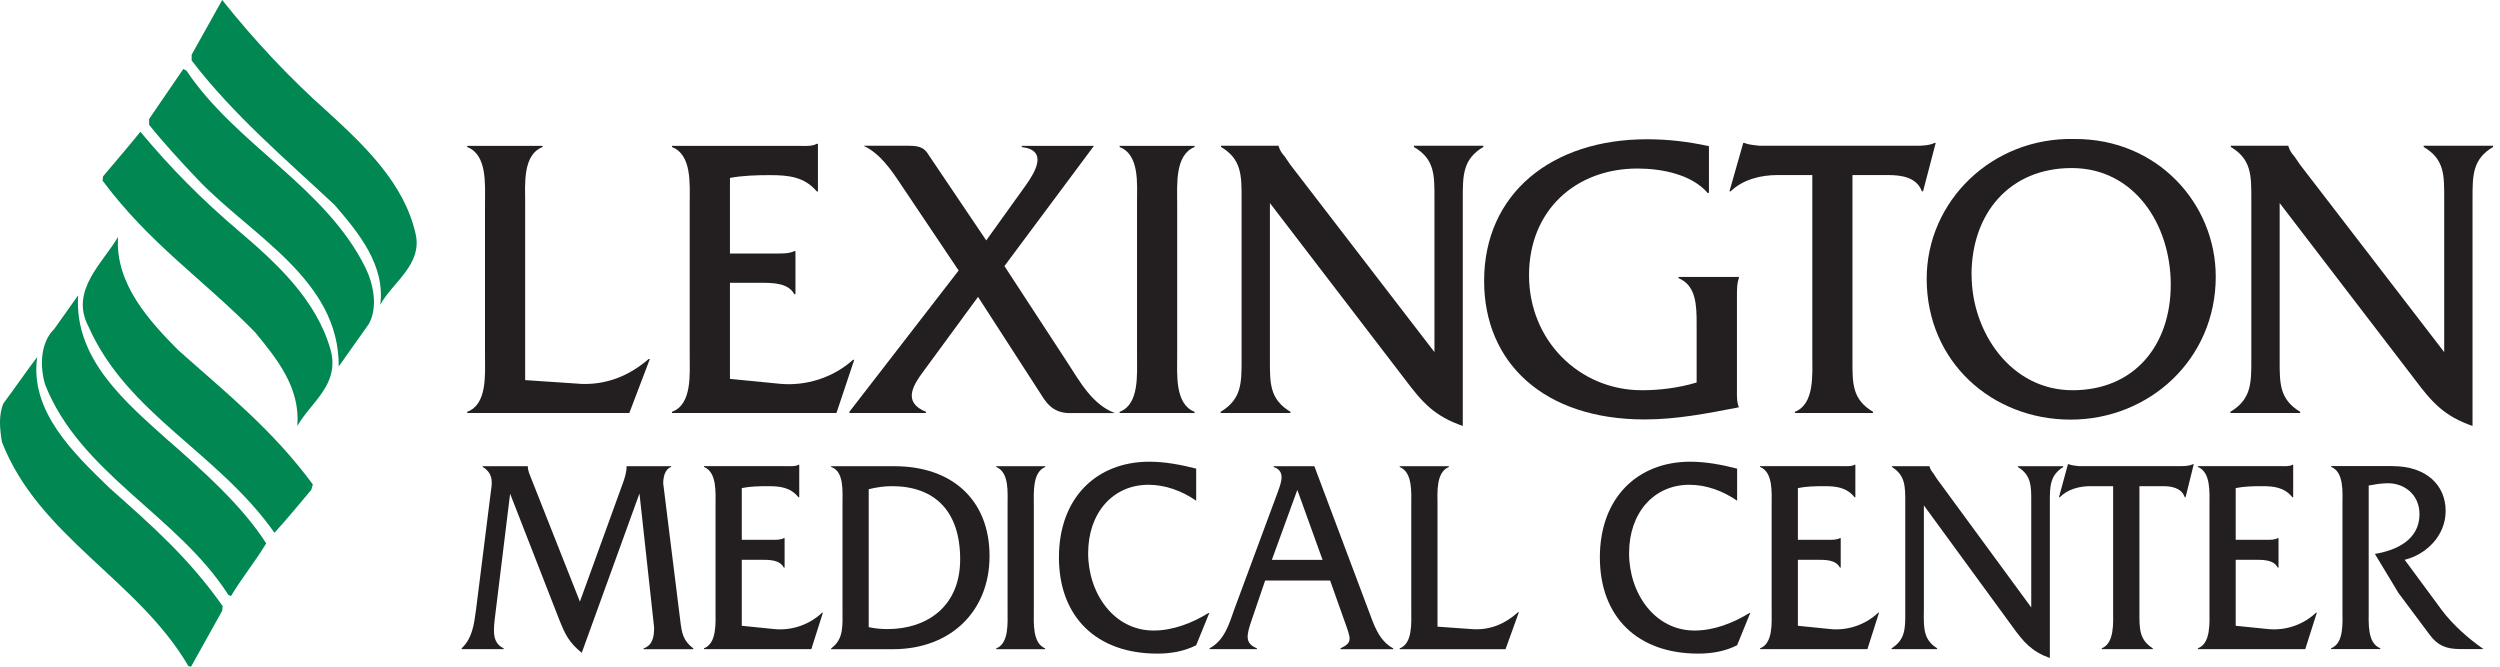 <svg width="150" height="40" viewBox="0 0 150 40" fill="none" xmlns="http://www.w3.org/2000/svg">
<path d="M34.731 23.028C36.34 23.125 37.735 22.564 38.919 21.541H38.991L37.759 24.781H28.032V24.708C29.24 24.269 29.1 22.468 29.1 21.372V12.184C29.1 11.063 29.24 9.282 28.032 8.823V8.751H32.553V8.823C31.346 9.287 31.51 11.088 31.51 12.184V22.806L34.726 23.023L34.731 23.028Z" fill="#231F20"/>
<path d="M43.797 22.733L46.801 23.028C48.361 23.173 49.993 22.661 51.181 21.589H51.254L50.187 24.781H40.319V24.708C41.527 24.269 41.382 22.468 41.382 21.372V12.184C41.382 11.063 41.522 9.282 40.319 8.823V8.751H47.892C48.293 8.751 48.699 8.799 49.003 8.63H49.076V11.483H49.003C48.269 10.605 47.298 10.508 46.212 10.508C45.386 10.508 44.555 10.532 43.797 10.677V15.211H46.612C46.989 15.211 47.371 15.211 47.656 15.066H47.728V17.649H47.656C47.279 16.944 46.284 16.968 45.55 16.968H43.797V22.743V22.733Z" fill="#231F20"/>
<path d="M55.393 22.294C54.823 23.076 54.113 24.124 55.557 24.708V24.781H50.964V24.708L57.518 16.23L54.084 11.112C53.471 10.185 52.804 9.209 51.814 8.746H54.557C55.292 8.746 55.504 8.939 55.741 9.33L59.175 14.424L61.517 11.16C62.111 10.329 62.913 9.016 61.305 8.823V8.751H65.637L60.266 15.964L64.053 21.763C64.811 22.931 65.545 24.274 66.893 24.785H64.169C63.198 24.785 62.797 24.153 62.633 23.931L58.682 17.813L55.393 22.299V22.294Z" fill="#231F20"/>
<path d="M68.221 12.184C68.221 11.063 68.385 9.282 67.178 8.823V8.751H71.674V8.823C70.491 9.287 70.631 11.088 70.631 12.184V21.372C70.631 22.468 70.491 24.25 71.674 24.708V24.781H67.178V24.708C68.361 24.269 68.221 22.468 68.221 21.372V12.184Z" fill="#231F20"/>
<path d="M76.195 21.613C76.195 22.98 76.171 23.955 77.427 24.708V24.781H73.239V24.708C74.495 23.955 74.495 22.98 74.495 21.613V11.889C74.495 10.523 74.495 9.552 73.263 8.818V8.746H76.716V8.77C76.813 9.065 76.905 9.185 77.074 9.378L77.407 9.866L86.067 21.126V11.889C86.067 10.523 86.091 9.552 84.835 8.818V8.746H88.999V8.818C87.767 9.547 87.767 10.523 87.767 11.889V25.558C86.086 24.974 85.352 24.168 84.314 22.782L76.195 12.184V21.613Z" fill="#231F20"/>
<path d="M102.532 11.575H102.459C101.489 10.455 99.692 10.112 98.248 10.112C94.558 10.112 91.742 12.599 91.742 16.519C91.742 20.44 94.77 23.414 98.509 23.414C99.595 23.414 100.735 23.269 101.798 22.951V19.441C101.798 18.32 101.773 17.128 100.711 16.688V16.616H104.333V16.688C104.217 16.983 104.217 17.369 104.217 17.736V23.342C104.217 23.709 104.193 24.095 104.333 24.438C102.44 24.805 100.595 25.167 98.678 25.167C92.621 25.167 89.047 21.753 89.047 16.857C89.047 11.619 93.094 8.355 98.823 8.355C100.078 8.355 101.305 8.5 102.537 8.77V11.57L102.532 11.575Z" fill="#231F20"/>
<path d="M111.148 21.613C111.148 23.004 111.124 23.955 112.38 24.708V24.781H107.695V24.708C108.878 24.245 108.738 22.468 108.738 21.372V10.503H106.656C105.637 10.503 104.575 10.769 103.841 11.479H103.768L104.594 8.577H104.667C104.951 8.698 105.256 8.698 105.565 8.746H114.983C115.384 8.746 115.765 8.722 116.07 8.577H116.142L115.384 11.479H115.311C115.002 10.624 114.056 10.503 113.278 10.503H111.148V21.613Z" fill="#231F20"/>
<path d="M132.945 16.597C132.945 21.57 128.946 25.177 124.237 25.177C119.528 25.177 115.601 21.715 115.601 16.722C115.601 12.092 119.504 8.22 124.474 8.34C129.443 8.316 132.945 12.213 132.945 16.602V16.597ZM118.296 16.495C118.296 19.909 120.639 23.414 124.353 23.414C128.067 23.414 130.245 20.71 130.245 17.079C130.245 13.449 128.043 10.083 124.304 10.083C120.566 10.083 118.291 12.811 118.291 16.491L118.296 16.495Z" fill="#231F20"/>
<path d="M136.78 21.613C136.78 22.98 136.756 23.955 138.011 24.708V24.781H133.824V24.708C135.08 23.955 135.08 22.98 135.08 21.613V11.889C135.08 10.523 135.08 9.552 133.848 8.818V8.746H137.301V8.77C137.398 9.065 137.49 9.185 137.659 9.378L137.992 9.866L146.652 21.126V11.889C146.652 10.523 146.676 9.552 145.42 8.818V8.746H149.584V8.818C148.352 9.547 148.352 10.523 148.352 11.889V25.558C146.671 24.974 145.937 24.168 144.899 22.782L136.78 12.184V21.613Z" fill="#231F20"/>
<path d="M37.363 29.02C37.489 28.668 37.595 28.334 37.595 27.987V27.972H40.271V28.02C39.899 28.136 39.793 28.619 39.793 29.006L40.812 37.199C40.904 37.981 40.981 38.435 41.599 38.904V38.952H38.614V38.904C39.155 38.72 39.247 38.218 39.247 37.653L38.368 29.609L34.905 39.169C34.132 38.536 33.915 38.083 33.543 37.151L30.607 29.623L29.727 36.798C29.602 37.817 29.496 38.551 30.22 38.899V38.947H27.699V38.899C28.346 38.281 28.443 37.465 28.564 36.562L29.442 29.57C29.505 29.102 29.674 28.436 28.964 28.02V27.972H31.669V27.987C31.669 28.252 31.795 28.503 31.886 28.74L34.794 36.098L37.359 29.025L37.363 29.02Z" fill="#231F20"/>
<path d="M44.507 37.547L46.468 37.745C47.487 37.846 48.554 37.494 49.327 36.76H49.375L48.68 38.947H42.237V38.899C43.024 38.599 42.932 37.363 42.932 36.61V30.319C42.932 29.551 43.024 28.334 42.237 28.016V27.967H47.182C47.443 27.967 47.709 28.001 47.907 27.885H47.955V29.836H47.907C47.429 29.237 46.796 29.17 46.081 29.17C45.54 29.17 44.999 29.184 44.507 29.285V32.39H46.347C46.593 32.39 46.839 32.39 47.028 32.289H47.076V34.056H47.028C46.782 33.573 46.13 33.587 45.651 33.587H44.507V37.547Z" fill="#231F20"/>
<path d="M50.549 30.256C50.549 29.488 50.655 28.272 49.868 28.02V27.972H53.654C57.18 27.972 59.373 30.044 59.373 33.361C59.373 36.678 57.04 38.952 53.577 38.952H49.868V38.904C50.641 38.339 50.549 37.537 50.549 36.552V30.256ZM52.123 37.629C52.495 37.711 52.867 37.745 53.253 37.745C55.557 37.745 57.61 36.441 57.61 33.559C57.61 30.676 56.093 29.17 53.514 29.17C53.051 29.17 52.587 29.237 52.123 29.353V37.629Z" fill="#231F20"/>
<path d="M60.455 30.324C60.455 29.556 60.561 28.339 59.774 28.02V27.972H62.71V28.02C61.937 28.339 62.029 29.57 62.029 30.324V36.615C62.029 37.368 61.937 38.585 62.71 38.904V38.952H59.774V38.904C60.546 38.604 60.455 37.368 60.455 36.615V30.324Z" fill="#231F20"/>
<path d="M71.766 30.039C70.916 29.454 69.926 29.087 68.907 29.087C66.772 29.087 65.289 30.773 65.289 33.192C65.289 35.611 66.835 37.832 69.216 37.832C70.375 37.832 71.534 37.383 72.51 36.779H72.558L71.771 38.715C71.046 39.082 70.24 39.217 69.438 39.217C65.791 39.217 63.536 37.016 63.536 33.443C63.536 29.87 65.791 27.702 68.96 27.702C69.902 27.702 70.863 27.885 71.771 28.117V30.034L71.766 30.039Z" fill="#231F20"/>
<path d="M75.91 34.828L75.108 37.18C74.785 38.117 74.674 38.599 75.417 38.899V38.947H72.573V38.899C73.471 38.416 73.732 37.479 74.07 36.528L76.649 29.57C76.866 28.972 77.161 28.267 76.417 28.02V27.972H78.861L82.078 36.533C82.435 37.484 82.71 38.421 83.594 38.904V38.952H80.426V38.904C81.184 38.536 81.058 38.353 80.643 37.185L79.808 34.833H75.915L75.91 34.828ZM77.842 29.387L76.311 33.592H79.354L77.837 29.387H77.842Z" fill="#231F20"/>
<path d="M88.352 37.749C89.404 37.817 90.312 37.431 91.085 36.731H91.133L90.332 38.952H83.981V38.904C84.768 38.604 84.676 37.368 84.676 36.615V30.324C84.676 29.556 84.768 28.339 83.981 28.02V27.972H86.931V28.02C86.144 28.339 86.251 29.57 86.251 30.324V37.6L88.352 37.749Z" fill="#231F20"/>
<path d="M104.222 30.039C103.372 29.454 102.382 29.087 101.363 29.087C99.228 29.087 97.745 30.773 97.745 33.192C97.745 35.611 99.291 37.832 101.672 37.832C102.831 37.832 103.99 37.383 104.966 36.779H105.014L104.227 38.715C103.503 39.082 102.696 39.217 101.894 39.217C98.248 39.217 95.992 37.016 95.992 33.443C95.992 29.87 98.248 27.702 101.416 27.702C102.358 27.702 103.319 27.885 104.227 28.117V30.034L104.222 30.039Z" fill="#231F20"/>
<path d="M107.874 37.547L109.834 37.745C110.853 37.846 111.921 37.494 112.694 36.76H112.742L112.046 38.947H105.604V38.899C106.391 38.599 106.299 37.363 106.299 36.61V30.319C106.299 29.551 106.391 28.334 105.604 28.016V27.967H110.549C110.81 27.967 111.076 28.001 111.274 27.885H111.322V29.836H111.274C110.796 29.237 110.163 29.17 109.448 29.17C108.907 29.17 108.366 29.184 107.874 29.285V32.39H109.714C109.96 32.39 110.206 32.39 110.395 32.289H110.443V34.056H110.395C110.148 33.573 109.496 33.587 109.018 33.587H107.874V37.547Z" fill="#231F20"/>
<path d="M115.427 36.779C115.427 37.716 115.413 38.382 116.229 38.899V38.947H113.495V38.899C114.316 38.382 114.316 37.716 114.316 36.779V30.121C114.316 29.184 114.316 28.518 113.515 28.02V27.972H115.77V27.987C115.833 28.189 115.896 28.272 116.002 28.402L116.219 28.735L121.875 36.446V30.121C121.875 29.184 121.89 28.518 121.073 28.02V27.972H123.793V28.02C122.991 28.523 122.991 29.189 122.991 30.121V39.483C121.894 39.082 121.416 38.532 120.735 37.581L115.432 30.324V36.779H115.427Z" fill="#231F20"/>
<path d="M128.366 36.779C128.366 37.73 128.352 38.382 129.168 38.899V38.947H126.106V38.899C126.879 38.58 126.787 37.363 126.787 36.61V29.17H125.425C124.758 29.17 124.063 29.353 123.585 29.836H123.537L124.077 27.852H124.126C124.309 27.934 124.512 27.934 124.715 27.967H130.868C131.129 27.967 131.38 27.948 131.578 27.852H131.626L131.134 29.836H131.085C130.883 29.252 130.264 29.17 129.757 29.17H128.366V36.779Z" fill="#231F20"/>
<path d="M134.143 37.547L136.104 37.745C137.123 37.846 138.19 37.494 138.963 36.76H139.011L138.316 38.947H131.873V38.899C132.66 38.599 132.568 37.363 132.568 36.61V30.319C132.568 29.551 132.66 28.334 131.873 28.016V27.967H136.818C137.079 27.967 137.345 28.001 137.543 27.885H137.591V29.836H137.543C137.065 29.237 136.432 29.17 135.717 29.17C135.176 29.17 134.635 29.184 134.143 29.285V32.39H135.983C136.229 32.39 136.476 32.39 136.664 32.289H136.712V34.056H136.664C136.418 33.573 135.766 33.587 135.287 33.587H134.143V37.547Z" fill="#231F20"/>
<path d="M143.542 27.967C145.614 27.967 146.739 29.136 146.739 30.652C146.739 32.168 145.551 33.274 144.28 33.587L146.507 36.605C147.154 37.474 148.13 38.339 149.009 38.942H147.589C146.768 38.942 146.261 38.725 145.797 38.107L143.913 35.586L142.493 33.235C143.73 33.032 145.169 32.419 145.169 30.85C145.169 29.648 144.213 28.948 143.174 28.996C142.817 29.01 142.479 29.063 142.122 29.131V36.605C142.122 37.373 142.03 38.59 142.817 38.894V38.942H139.866V38.894C140.653 38.594 140.547 37.358 140.547 36.605V30.314C140.547 29.546 140.653 28.329 139.866 28.011V27.962H143.546L143.542 27.967Z" fill="#231F20"/>
<path d="M19.673 6.724C21.942 8.797 24.243 11.026 24.926 13.989C25.392 15.872 23.527 16.953 22.814 18.291C23.127 15.931 21.538 13.989 20.08 12.301C17.157 9.561 14.019 6.915 11.5 3.631V3.28L13.332 0C15.23 2.389 17.375 4.685 19.673 6.724Z" fill="#008752"/>
<path d="M11.187 4.238C14.172 8.7 19.549 11.216 21.942 16.092C22.407 17.046 22.687 18.451 22.127 19.439L20.324 21.989C20.356 16.763 15.07 14.15 11.838 10.739C10.842 9.688 9.787 8.54 8.947 7.489V7.138L10.998 4.141L11.183 4.238H11.187Z" fill="#008752"/>
<path d="M14.296 13.833C16.626 15.808 18.989 18.008 19.829 20.971C20.418 23.073 18.648 24.125 17.84 25.56C18.026 23.263 16.63 21.545 15.292 19.92C12.121 16.703 8.98 14.63 6.152 10.836L6.184 10.582C6.93 9.692 7.675 8.83 8.424 7.906C10.227 10.072 12.121 11.984 14.299 13.833H14.296Z" fill="#008752"/>
<path d="M10.722 21.034C13.583 23.584 16.35 25.783 18.771 29.067L18.677 29.388C17.993 30.215 17.215 31.14 16.47 31.967C13.052 27.121 7.642 24.859 5.312 19.599C4.163 17.434 6.181 15.775 7.082 14.213C6.897 17.016 8.947 19.249 10.718 21.034H10.722Z" fill="#008752"/>
<path d="M10.129 26.454C12.118 28.206 14.514 30.312 15.972 32.605C15.317 33.689 14.51 34.677 13.859 35.762L13.703 35.698C10.656 30.92 4.781 28.4 2.698 23.047C2.385 21.962 2.418 20.561 3.258 19.733L4.686 17.724C4.439 21.582 7.61 24.195 10.125 26.458L10.129 26.454Z" fill="#008752"/>
<path d="M2.232 21.418C1.767 24.669 4.406 27.185 6.584 29.291C9.166 31.587 11.311 33.466 13.361 36.366L13.329 36.653L11.463 40L11.307 39.97C8.293 34.808 2.323 32.195 0.116 26.521C-0.007 25.787 -0.102 24.896 0.211 24.195C0.927 23.241 1.549 22.317 2.232 21.422V21.418Z" fill="#008752"/>
</svg>
